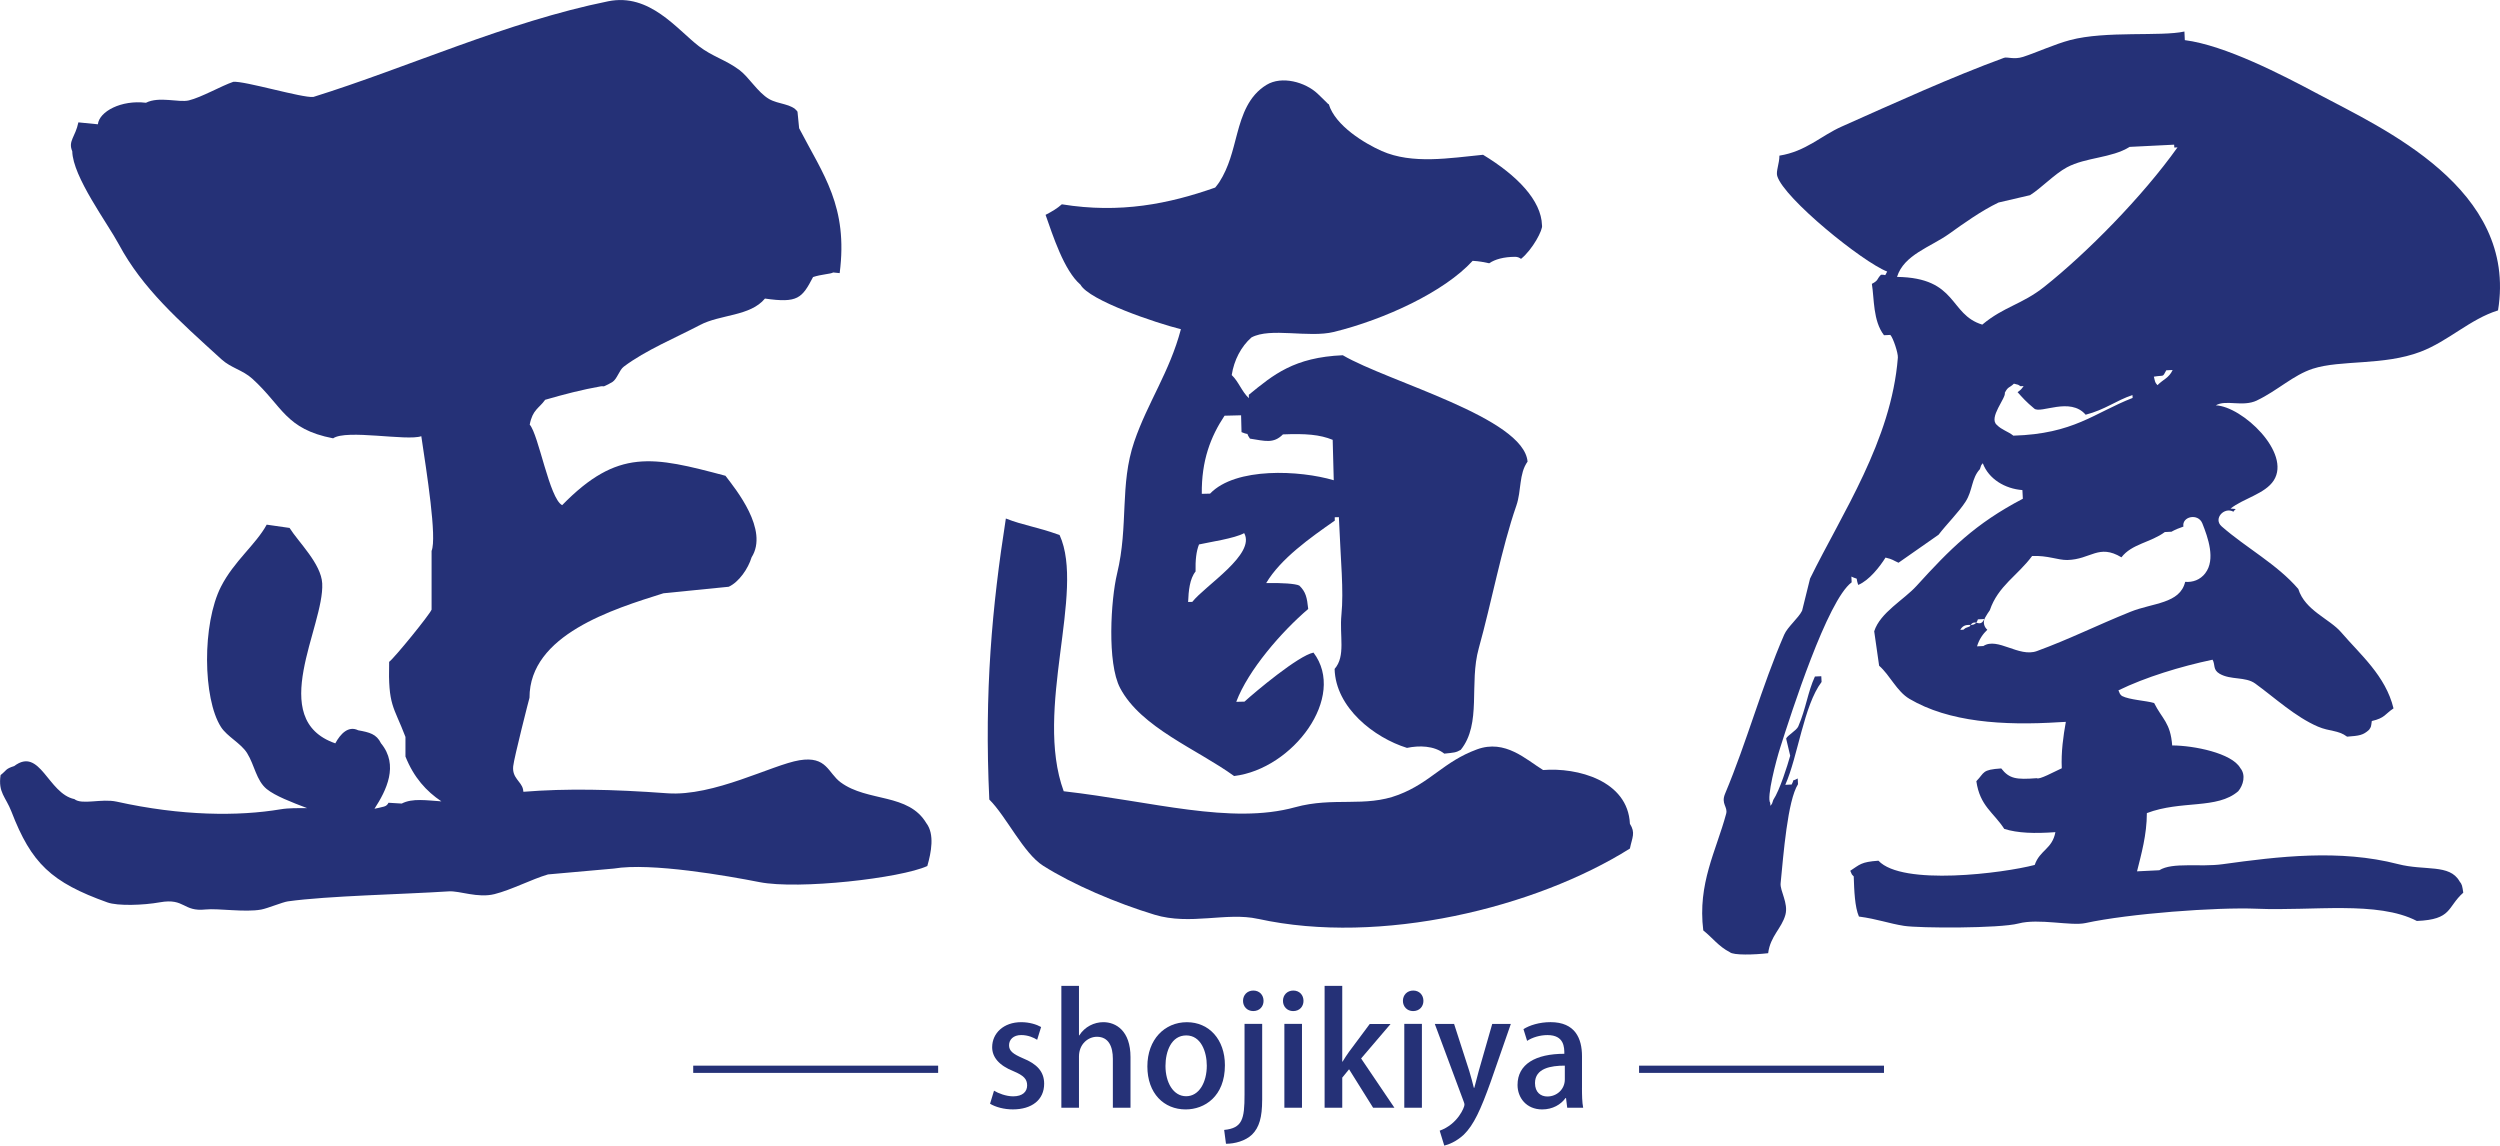 <?xml version="1.0" encoding="UTF-8"?>
<svg id="_レイヤー_2" data-name="レイヤー 2" xmlns="http://www.w3.org/2000/svg" viewBox="0 0 960.7 440.23">
  <defs>
    <style>
      .cls-1 {
        fill-rule: evenodd;
      }

      .cls-1, .cls-2 {
        fill: #253177;
        stroke-width: 0px;
      }
    </style>
  </defs>
  <g id="_レイヤー_1-2" data-name="レイヤー 1">
    <g>
      <path class="cls-1" d="m483.41,353.09c47.06,10.37,106.78-4.28,142.93-27.01.87-4.31,2.23-5.97,0-9.52-.76-16.61-20.22-21.72-33.35-20.65-6.51-3.98-14.54-11.93-25.41-7.94-12.84,4.71-17.72,12.7-30.18,17.46-12.91,4.96-24.9.69-39.7,4.77-24.61,6.8-55-2.26-88.94-6.14-11.52-31.47,8.39-76.62-1.58-98.46-8.87-3.21-13.92-3.69-20.65-6.35-5.29,33.83-8.32,66.42-6.36,107.99,6.52,6.46,13.15,20.66,20.65,25.42,11.37,7.22,28.18,14.4,42.87,18.85,13.72,4.16,27.63-1.09,39.71,1.59"/>
      <g>
        <path class="cls-1" d="m867.33,153.86c7.86-3.75,13.97-9.76,21.44-12.17,10.79-3.48,27.14-1.12,41.34-6.5,10.75-4.08,19.1-12.58,29.83-15.91,7.67-46.88-44.55-70.01-69.08-83.11-13.94-7.44-35.74-18.74-51.28-20.75-.05-1.11-.09-2.21-.15-3.31-9.04,2.01-30.17-.36-43.93,3.29-5.96,1.58-12.87,4.77-18.06,6.45-3.48,1.13-6.1-.08-7.32.36-20.2,7.39-42.37,17.51-62.38,26.42-8.03,3.56-13.74,9.55-23.95,11.18.02,2.97-1.38,5.99-.84,7.81,2.56,8.59,32.76,33.06,42.26,36.73-1.25,2.22-.14,1.05-2.39,1.23-1.76,1.8-.81,2.08-3.5,3.5.94,5.72.39,14.16,4.66,19.74.81-.04,1.64-.08,2.44-.12,1.1,1.17,3.03,7.02,2.89,8.73-2.49,31.89-21.51,59.94-33.74,84.9-1.02,4.11-2.04,8.24-3.06,12.36-1.4,2.82-5.6,6.23-6.89,9.22-8.66,19.99-14.28,41.02-22.69,61.06-1.68,3.99,1.12,5,.4,7.74-3.86,14.36-11.03,26.78-8.79,44.83,3.62,2.88,5.82,6.11,10.21,8.37,1.35,1.24,9.44,1,14.72.38.84-6.62,5.19-9.49,6.63-14.76,1.2-4.49-2.13-9.2-1.84-12.12,1.1-11.17,2.67-31.71,6.68-38.06-.04-.73-.08-1.48-.11-2.21-2.89,1.61-.88-.48-2.33,2.33-.82.05-1.63.09-2.45.12,4.83-10.79,7.09-30.48,13.95-39.53-.04-.74-.07-1.47-.11-2.2-.81.03-1.63.08-2.45.11-2.77,5.99-3.41,12.27-6.4,19.19-.65,1.54-4.19,3.46-4.66,4.66.51,2.2,1.03,4.4,1.56,6.59-1.03,3.72-4.01,13.23-6.5,16.98-.7,1.94-.19,1.1-1.12,2.27-.02-.36-.04-.74-.05-1.1-1.49-2.04,2.28-16.43,3.84-21.27,4.25-13.31,18.07-56.56,27.45-63.52-.04-.73-.07-1.46-.11-2.2,3.12,1.49,1.42-.35,2.62,3.21,4.22-1.73,8.35-7.06,10.5-10.51,2.88.68,2.78,1.01,4.99,1.98,5.13-3.6,10.26-7.17,15.39-10.76,3.2-4.17,7.83-8.72,10.39-12.73,2.76-4.28,2.2-8.91,5.5-12.48.7-1.94.18-1.09,1.11-2.27,2.26,6.09,8.55,9.82,15.22,10.32.06,1.11.11,2.22.17,3.33-18.35,9.6-27.94,19.3-40.84,33.48-4.87,5.37-14.01,10.26-16.28,17.46.62,4.41,1.26,8.81,1.89,13.22,4.2,3.68,6.76,9.84,11.66,12.74,15.1,8.93,35.94,10.35,57.66,8.96.81-.04,1.63-.08,2.43-.12-.98,5.49-1.84,11.49-1.56,17.83-2.89,1.31-8.74,4.54-9.61,3.81-7.89.61-10.54.24-13.66-3.75-7.52.5-6.28,1.53-9.56,4.91,1.37,9.59,6.64,11.98,10.73,18.33,5.18,1.64,11.66,1.83,19.65,1.25-1.2,6.52-5.99,6.86-7.95,12.6-12.05,3.17-50.9,8.17-60.05-1.63-6.8.47-7.17,1.52-10.83,3.87.88,1.87.29,1.07,1.33,2.16.18,5.37.4,11.77,2,15.43,7.25.98,11.33,2.63,17.33,3.58,5.86.92,36.75,1.02,43.99-.91,7.77-2.06,20.11,1.05,25.71-.16,16.73-3.65,50.44-6.16,65.88-5.51,21.5.91,46.36-3.14,61.49,4.7,13.65-.56,11.52-5.22,17.84-10.88-.41-2.56-.41-3.11-1.45-4.37-3.79-6.74-13.34-3.93-23.61-6.6-22.38-5.8-46.06-2.92-67.37.03-8.83,1.23-19.26-.87-24.38,2.33-2.86.15-5.7.28-8.56.42,1.6-6.45,3.77-14.02,3.78-22.38,13.23-5.03,26.99-1.36,35.11-8.41,1.92-2.27,3.04-6.24.78-8.92-3.23-5.72-17.82-8.65-26.16-8.67-.65-8.76-3.83-10.1-6.94-16.3-3.03-.92-9.47-1.2-12.39-2.72-1.04-1.09-.46-.24-1.33-2.15,10.3-5.03,23.84-9.18,36.17-11.78,1.11,1.88.03,3.84,2.71,5.4,4.26,2.49,9.88,1.02,13.67,3.75,7.33,5.31,15.42,12.83,24.1,16.56,4.53,1.95,7.77,1.28,11.22,3.87,4.71-.35,6.19-.56,8.44-2.64.87-1.24.72-1.06,1.06-3.37,5.06-1.16,5.02-2.65,8.34-4.86-3.02-12.52-12.8-20.7-20.1-29.22-4.51-5.25-13.88-8.35-16.49-16.67-8.21-9.55-19.88-15.67-29.45-24.04-3.37-2.95,1-7.62,4.52-5.65.22-.4.55-.74.9-1.03-.65-.08-1.31-.14-2.01-.17,4.93-3.91,13.29-5.66,16.6-10.81,6.83-10.63-12.12-28.46-22.26-28.86,3.95-2.33,10.27.76,15.84-1.89m-105.58-29.13c-12.89-3.91-9.33-18-32.76-18.34,2.62-8.52,12.93-11.49,20-16.54,5.53-3.96,12.34-8.84,19-12.04,4.04-.94,8.08-1.88,12.11-2.82,4.3-2.7,9.45-8.17,14.17-10.7,7.31-3.91,17.13-3.5,24.11-7.86,5.69-.28,11.4-.57,17.1-.85.02.37.04.73.06,1.11.41-.02.82-.05,1.23-.07-13.44,18.9-34.87,40.62-51.23,53.6-8.55,6.79-15.45,7.54-23.78,14.5m73.14,17.45c-1.44,3.11-3.58,3.55-5.83,5.83-.98-1.15-.82-.99-1.39-3.27,4.33-.72,3.13.42,4.78-2.45.82-.04,1.62-.08,2.44-.11m-61.21,25.23c-2.05-1.65-4.48-2.2-6.33-4.12-3.35-2.76,3.63-10.45,3.05-12.36,1.3-2.53,1.69-1.75,3.5-3.5,2.15.6,1.21.15,2.51.98.4-.02.81-.04,1.22-.05-1,1.35-.92,1.3-2.33,2.33,1.78,1.99,3.27,3.72,6.43,6.33,2.49,2.05,13.79-4.6,19.73,2.34,7.54-1.95,11.66-5.45,17.99-7.55.02.37.03.74.06,1.1-14.87,5.82-22.56,13.81-45.83,14.5m-16.41,72.72c-.13.19-.26.34-.39.61-2.08.82-1.18.28-2.38,1.23-.41.03-.82.05-1.23.06,1.18-2.06,2.67-1.87,4.01-1.89.68-.99,1.4-1.01,2.13-.85.25-.31.47-.7.65-1.29.82-.04,1.64-.08,2.45-.12-.97,2.13-2.04,1.65-3.1,1.41-.57.72-1.32.83-2.13.85m90.16-19.87c-2,2.59-4.83,3.54-7.74,3.32-1.98,8.43-12.45,8.05-20.99,11.49-13.22,5.33-23.21,10.42-35.99,15.11-6.9,2.53-15.12-5.48-20.56-1.94-.81.04-1.63.09-2.44.12.82-2.72,2.24-4.74,3.96-6.38-1.21-1.05-1.81-2.82-.88-4.6.53-1.01,1.2-1.97,1.84-2.91,3.16-9.34,10.76-13.37,16.24-20.82,5.91-.3,9.96,1.61,13.55,1.53,9.01-.2,12.02-6.31,20.78-1.03,3.95-5.17,11.28-5.7,16.67-9.71.81-.04,1.62-.08,2.43-.12.01.01.02.03.02.05,1.5-.85,3.13-1.51,4.7-2.03-.68-3.86,5.64-5.32,7.28-1.21,2.13,5.34,5.18,13.86,1.12,19.12"/>
        <path class="cls-1" d="m516.03,136.51c-18.77.81-26.68,7.48-36.15,15.21l.05,1.3c-2.72-2.49-3.94-6.37-6.6-8.89.87-5.75,3.63-10.98,7.57-14.45,7.29-3.96,21.97.27,31.72-2.13,19.55-4.83,42.39-15.39,53.29-27.32,2.49.13,4.53.54,6.36.94,2.24-1.52,5.53-2.46,9.98-2.48.94,0,1.65.33,2.25.79,4.45-3.58,8.53-11.33,8.06-12.9-.26-9.57-9.52-19.13-22.65-27.1-12.84,1.26-27.17,3.74-38.93-1.45-6.53-2.89-17.87-9.7-20.36-18.01-.07,0-.13-.02-.2-.02-1.36-1.34-2.7-2.7-4.1-4.01-4.72-4.44-13.74-6.97-19.62-3.38-6.85,4.17-9.34,11.43-11.31,18.83-1.75,6.59-3.08,12.67-6.82,18.53-.49.76-1.06,1.42-1.6,2.11-17.75,6.24-36.46,10.07-58.93,6.43-1.76,1.59-3.96,2.88-6.25,4.05,2.77,7.81,7.06,21.39,13.42,26.84,3.35,6.09,29.13,14.76,38.59,17.11-4.35,16.46-12.81,28.21-17.93,43.21-5.66,16.58-2.13,32.18-6.59,50.68-2.42,9.98-3.91,34.39,1.16,44,8.01,15.21,29.6,23.52,43.8,33.81,22.61-2.71,43.4-30.4,30.51-47.43-5.75,1.14-22.27,14.97-26.51,18.84l-3.18.08c4.6-12.23,17.46-26.99,27.66-35.69-.46-4.41-.94-6.6-3.42-8.98-1.38-.73-6.71-1.1-12.74-.96,5.6-9.43,16.95-17.42,26.37-24.01l-.02-1.29,1.59-.04c.72,17.44,1.91,27.97.98,37.53-.79,8.12,1.71,15.87-2.62,20.79.38,14.93,15.26,26.45,27.81,30.35,4.66-.97,10.37-.91,14.35,2.21,3.68-.39,4.47-.38,6.32-1.47,8.12-10.09,3.11-25.41,6.92-39.03,4.86-17.43,8.79-38.58,14.43-54.78,2.02-5.8.93-12.21,4.32-16.95-1.49-16.89-53.46-30.6-70.99-40.86m-57.86,94.77l-1.59.04c.16-4.29.61-8.96,2.86-11.72-.1-4.31.25-7.71,1.32-10.39,4.01-.91,13.71-2.31,17.36-4.35,4.51,8.12-14.95,20.09-19.95,26.43m6.84-41.61l-3.18.08c-.14-12.73,3.34-21.88,8.74-30.02l6.36-.16.17,6.47c3.9,1.61,1.1-.62,3.24,2.5,5.79.89,9.05,2.03,12.67-1.63,8.75-.35,14.14.06,19.12,2.09l.41,15.53c-12.89-3.83-37.68-5.15-47.52,5.14"/>
        <path class="cls-1" d="m356.04,316.44c-6.87-11.77-22.6-8.14-32.99-15.8-4.89-3.61-5.29-10.22-15.84-8.49-10.39,1.71-32.93,14-50.78,12.69-21.21-1.55-38.88-1.9-55.3-.57-.04-.34-.07-.66-.15-1.03-.75-3.06-4.23-4.27-3.77-8.78.34-3.31,6.2-26.23,6.27-26.34-.02-24.15,32-34.01,51.45-40.13,8.37-.84,16.74-1.68,25.1-2.51,3.91-1.78,7.5-6.99,8.78-11.29,6.71-10.56-6.07-26.16-10.03-31.36-27.94-7.44-41.38-10.6-62.75,11.29-4.88-2.44-9.04-27.1-12.47-30.94,1.09-5.76,3.56-6.23,5.94-9.55,7.08-2.05,14.2-3.91,21.48-5.19.4-.06.74,0,1.09.03,1.14-.49,2.24-1.04,3.26-1.68,1.84-1.17,2.62-4.56,4.36-5.88,8.37-6.32,20.06-11.15,29.31-16.02,7.82-4.12,19.28-3.31,24.96-10.16,12.63,1.83,14.25-.17,18.48-8.27,3.18-1.06,6.7-1.14,7.74-1.76l2.49.25c3.3-25.62-6.28-37.77-15.58-55.67-.21-2.13-.42-4.25-.63-6.37-2.16-3.1-7.24-2.76-10.88-4.84-4.42-2.56-7.75-8.44-11.5-11.22-5.31-3.93-10.31-5.1-15.49-9.08-8.51-6.54-18.93-20.52-34.88-17.28-38.95,7.89-77.06,25.46-113.32,36.77-4.24.42-26.5-6.24-30.74-5.82-4.54,1.53-12.26,5.98-17.09,7.14-3.83.93-11.4-1.67-16.48.91-9.5-1.16-17.93,3.35-18.47,8.27l-7.49-.74c-1.16,5.66-4.05,7.14-2.35,11.12.18,9.78,13.5,27.55,17.92,35.8,9.08,16.91,22.81,29.03,39.41,44.13,3.7,3.37,8.16,4.09,11.88,7.48,11.68,10.6,12.62,19.33,31.03,22.89,5.09-3.55,28.4,1.12,33.89-.82,2.07,13.89,6.06,39.02,3.95,44.08v22.57c-.84,2.05-14.17,18.44-16.31,20.07-.43,17.01,1.67,16.78,6.27,28.84v7.54c3.22,8.07,8.04,13.36,13.81,17.22-5.54-.34-11.14-1.3-15.24.85l-5.09-.31c-.3.66-.83,1.24-1.73,1.47-1.21.31-2.44.6-3.66.84,4.55-7,9.45-16.75,2.52-25.14-1.76-3.61-4.43-4.22-8.78-5.02-3.78-1.87-6.83,1.39-8.79,5.02-26.71-9.25-4.16-45-5.03-61.46-.39-7.56-9.12-15.86-12.55-21.32l-8.78-1.26c-4.21,7.7-12.55,13.99-17.57,23.83-7.27,14.27-7.01,42.99,0,53.93,2.36,3.69,7.68,6.24,10.04,10.04,2.89,4.63,3.5,10.49,7.53,13.8,3.27,2.66,9.62,5.08,15.52,7.33-3.3.03-6.81-.11-10.27.47-16.16,2.7-37.97,2.58-62.87-2.95-5.86-1.3-13.38,1.36-16.28-.98-10.16-2.13-13.17-20.24-23.13-12.7-3.48,1.09-2.87,1.63-5.23,3.46-1.02,6.72,1.98,8.37,4.18,14.07,7.65,19.85,15.31,27.16,36.88,34.87,3.98,1.43,13.84,1.09,20.12-.04,9.7-1.74,8.79,3.71,17.62,2.75,4.71-.5,15.12,1.19,21.37.03,2.38-.44,8.29-2.89,10.25-3.15,15.45-2.15,43.83-2.67,61.83-3.84,4.21-.26,11.09,2.67,17.54,1.06,6.5-1.63,14.28-5.72,20.57-7.57,8.43-.74,16.85-1.5,25.27-2.25,14.3-2.39,43.77,2.8,56,5.21,15.02,2.96,54.29-1.5,64.49-6.19,1.54-5.34,2.8-12.13-.28-16.35"/>
        <path class="cls-2" d="m398.56,399.57c-1.28-.82-3.5-1.82-6.13-1.82-3.03,0-4.67,1.76-4.67,3.92s1.45,3.33,5.37,5.02c5.32,2.16,8.12,5.08,8.12,9.76,0,6.19-4.73,9.87-12.03,9.87-3.38,0-6.6-.88-8.76-2.17l1.52-5.02c1.63,1,4.62,2.17,7.36,2.17,3.61,0,5.37-1.76,5.37-4.21s-1.35-3.8-5.2-5.43c-5.73-2.28-8.24-5.5-8.24-9.23,0-5.38,4.39-9.63,11.16-9.63,3.15,0,5.9.87,7.65,1.86l-1.52,4.91Z"/>
        <path class="cls-2" d="m434.43,425.68h-6.78v-18.81c0-4.61-1.58-8.46-6.13-8.46-3.33,0-6.89,2.75-6.89,7.59v19.68h-6.77v-46.84h6.77v19.04h.12c2.1-3.33,5.72-5.08,9.23-5.08,4.84,0,10.45,3.28,10.45,13.43v19.45Z"/>
        <path class="cls-2" d="m470.71,409.33c0,12.03-7.83,17-15.08,17-8.35,0-14.72-6.14-14.72-16.53s6.66-16.99,15.19-16.99,14.61,6.65,14.61,16.53m-14.85-11.45c-5.78,0-7.99,6.19-7.99,11.74,0,6.31,2.98,11.63,7.94,11.63s7.94-5.32,7.94-11.75c0-5.31-2.22-11.62-7.89-11.62"/>
        <path class="cls-2" d="m485.02,422.76c0,6.54-1.11,10.51-3.91,13.26-2.57,2.45-6.66,3.51-9.99,3.51l-.7-5.32c7.01-.7,7.83-4.15,7.83-13.55v-27.21h6.78v29.32Zm-3.44-34.23c-2.34,0-3.91-1.75-3.91-3.91,0-2.28,1.64-3.97,3.97-3.97s3.92,1.69,3.92,3.97c0,2.16-1.52,3.91-3.97,3.91"/>
        <path class="cls-2" d="m496.93,388.54c-2.33,0-3.91-1.76-3.91-3.92,0-2.28,1.64-3.97,3.98-3.97s3.91,1.69,3.91,3.97c0,2.16-1.52,3.92-3.97,3.92m3.39,37.15h-6.77v-32.24h6.77v32.24Z"/>
        <path class="cls-2" d="m535.84,425.68h-8.18l-9.24-14.78-2.62,3.21v11.57h-6.78v-46.84h6.78v29.14h.11c.77-1.22,1.64-2.63,2.46-3.74l8-10.75h8l-11.32,13.26,12.79,18.92Z"/>
        <path class="cls-2" d="m543.02,388.54c-2.33,0-3.91-1.76-3.91-3.92,0-2.28,1.64-3.97,3.97-3.97s3.91,1.69,3.91,3.97c0,2.16-1.52,3.92-3.97,3.92m3.39,37.15h-6.77v-32.24h6.77v32.24Z"/>
        <path class="cls-2" d="m580.58,393.5l-7.77,22.31c-3.79,10.57-6.48,16.53-10.34,20.26-2.92,2.69-5.9,3.8-7.47,4.16l-1.76-5.73c7.01-2.51,9.52-9.05,9.52-9.93,0-.35-.06-.76-.35-1.41l-11.04-29.67h7.41l5.84,18.1c.64,2.1,1.28,4.56,1.75,6.43h.18c.47-1.87,1.11-4.26,1.69-6.43l5.19-18.1h7.12Z"/>
        <path class="cls-2" d="m607.92,418.03c0,2.75.05,5.55.46,7.65h-6.13l-.46-3.73h-.18c-1.81,2.51-4.96,4.38-8.99,4.38-6.02,0-9.46-4.44-9.46-9.41,0-8,6.95-11.97,17.98-11.97,0-2.4,0-7.19-6.48-7.19-2.85,0-5.78.88-7.82,2.22l-1.4-4.5c2.28-1.46,6.08-2.69,10.39-2.69,9.47,0,12.1,6.25,12.1,13.09v12.15Zm-6.6-8.53c-5.32,0-11.45.99-11.45,6.72,0,3.56,2.22,5.14,4.74,5.14,3.68,0,6.72-2.8,6.72-6.54v-5.32Z"/>
        <rect class="cls-2" x="266.39" y="409.51" width="94.12" height="2.78"/>
        <rect class="cls-2" x="629.86" y="409.51" width="94.12" height="2.78"/>
      </g>
    </g>
  </g>
</svg>